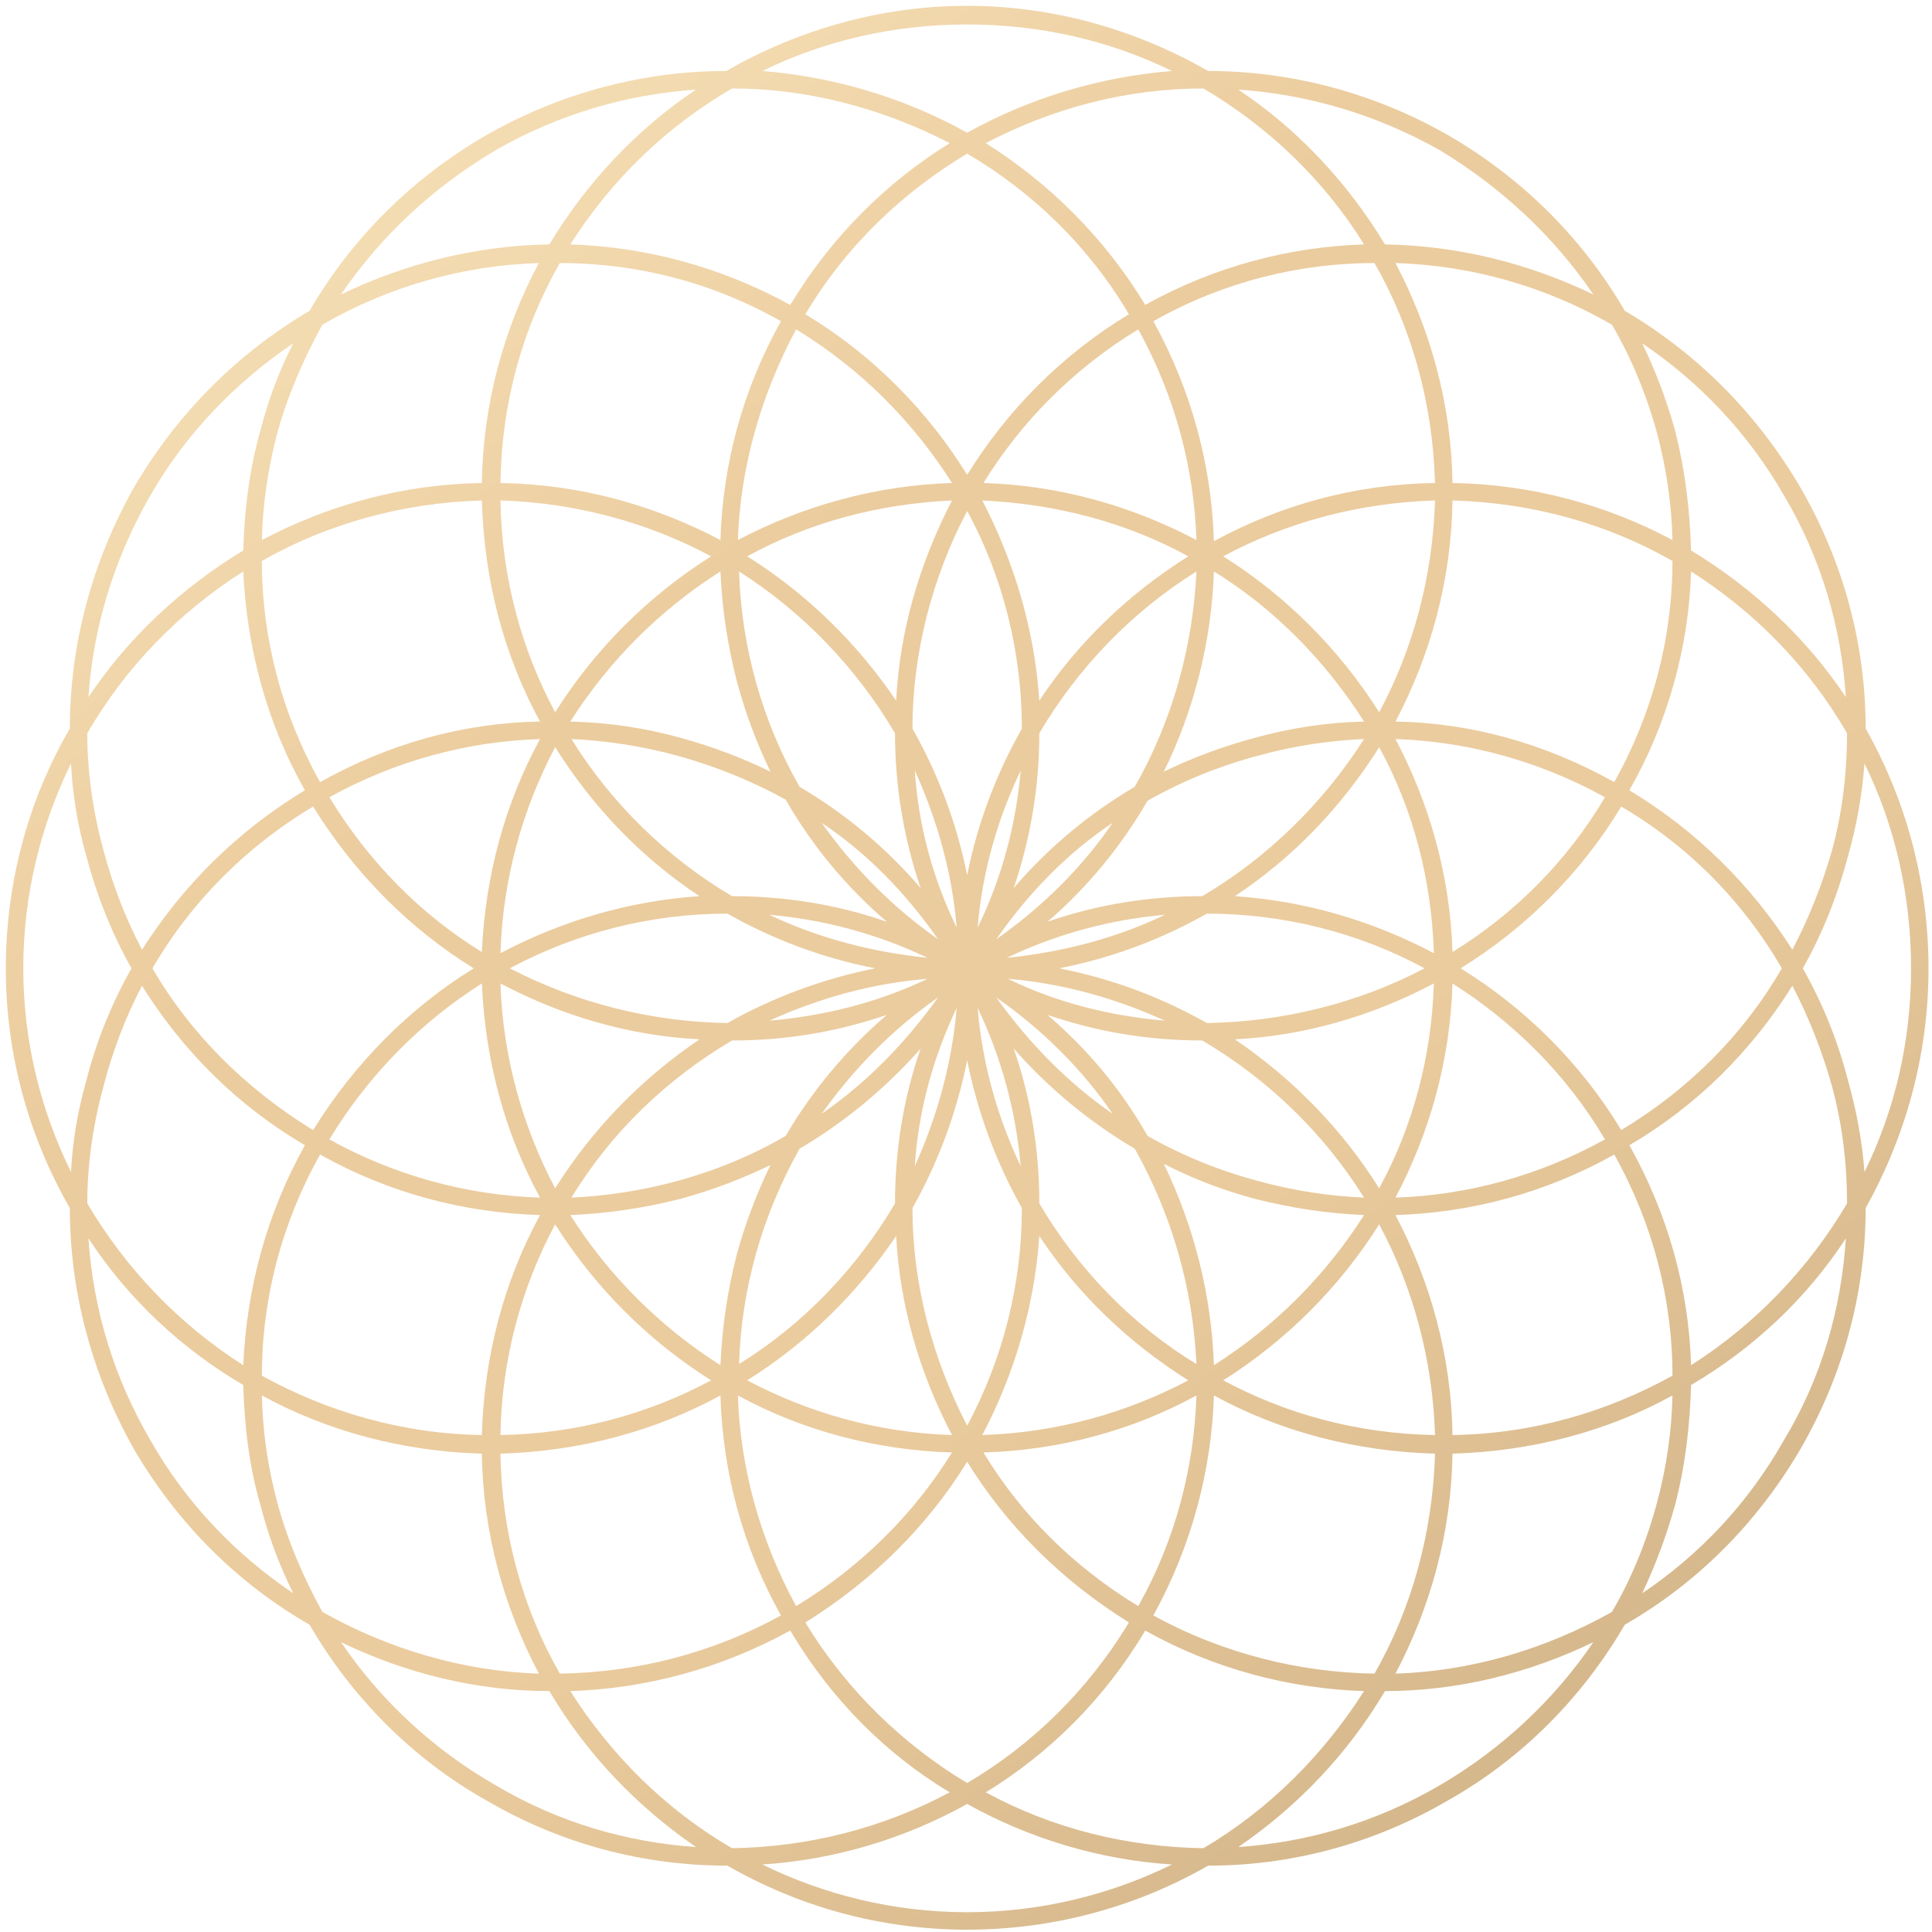 <?xml version="1.0" encoding="UTF-8"?> <svg xmlns="http://www.w3.org/2000/svg" width="166" height="166" viewBox="0 0 166 166" fill="none"> <path fill-rule="evenodd" clip-rule="evenodd" d="M165.7 83.2C165.7 90.7 163.7 97.7 160.3 103.8C160.3 111 158.4 118.1 154.7 124.5C150.9 131 145.7 136.1 139.6 139.6C136 145.8 130.8 151.1 124.4 154.7C117.9 158.5 110.8 160.3 103.8 160.3C97.7 163.8 90.6 165.8 83.1 165.8C75.6 165.8 68.6 163.8 62.5 160.3C55.4 160.3 48.3 158.5 41.8 154.7C35.4 151.1 30.2 145.8 26.6 139.6C20.5 136.1 15.3 131 11.5 124.5C7.9 118.1 6 111 6 103.8C2.5 97.7 0.5 90.7 0.5 83.2C0.5 75.7 2.5 68.6 6 62.6C6 55.4 7.9 48.3 11.5 41.9C15.3 35.4 20.5 30.3 26.6 26.7C30.2 20.5 35.4 15.3 41.8 11.6C48.3 7.9 55.4 6.1 62.4 6.1C68.5 2.6 75.6 0.5 83.1 0.5C90.6 0.5 97.7 2.6 103.8 6.1C110.8 6.1 117.9 7.9 124.4 11.6C130.8 15.3 136 20.5 139.6 26.7C145.7 30.3 150.9 35.4 154.7 41.9C158.4 48.3 160.3 55.4 160.3 62.6C163.7 68.6 165.7 75.7 165.7 83.2ZM103.4 158.8C109 155.5 113.7 150.8 117.2 145.3C110.8 145.1 104.3 143.4 98.4 140.1C94.9 146 90.1 150.7 84.7 154C90.4 157.1 96.8 158.7 103.4 158.8ZM81.6 154C76.1 150.7 71.4 146 67.9 140.1C61.9 143.4 55.4 145.1 49 145.3C52.5 150.8 57.2 155.5 62.9 158.8C69.4 158.7 75.8 157.1 81.6 154ZM7.5 103.4C10.8 109 15.4 113.8 20.9 117.3C21.2 110.7 22.9 104.3 26.2 98.4C20.4 95 15.7 90.3 12.2 84.7C10.8 87.367 9.7 90.233 8.9 93.3C8 96.6 7.5 100 7.5 103.4ZM8.9 73.1C9.7 76.1 10.8 78.933 12.2 81.6C15.7 76.1 20.4 71.4 26.2 67.9C22.9 62.1 21.2 55.6 20.9 49.1C15.4 52.6 10.8 57.3 7.5 63C7.5 66.4 8 69.8 8.9 73.1ZM49 21C55.4 21.2 61.9 22.9 67.9 26.2C71.4 20.4 76.1 15.7 81.6 12.3C75.8 9.3 69.4 7.6 62.9 7.6C57.2 10.9 52.5 15.5 49 21ZM103.4 7.6C96.8 7.6 90.4 9.3 84.7 12.3C90.1 15.7 94.9 20.4 98.4 26.2C104.3 22.9 110.8 21.2 117.2 21C113.8 15.5 109 10.9 103.4 7.6ZM158.7 63C155.4 57.3 150.8 52.6 145.3 49.1C145.1 55.6 143.3 62.1 140 67.9C145.8 71.4 150.5 76.1 154 81.6C155.4 78.933 156.533 76.1 157.4 73.1C158.3 69.8 158.7 66.4 158.7 63ZM153.1 83.2C149.8 77.5 145.1 72.7 139.3 69.3C135.8 75.1 131 79.8 125.5 83.2C131 86.6 135.8 91.3 139.3 97.1C145.1 93.6 149.8 88.9 153.1 83.2ZM102.8 119.9C97.3 122.9 91.1 124.6 84.5 124.8C87.7 130.1 92.2 134.6 97.8 138C101 132.3 102.6 126.1 102.8 119.9ZM81.8 124.8C75.2 124.6 68.9 122.9 63.4 119.9C63.6 126.1 65.3 132.3 68.4 138C74 134.6 78.5 130.1 81.8 124.8ZM63.4 46.4C68.9 43.5 75.2 41.7 81.8 41.5C78.5 36.3 74 31.7 68.4 28.3C65.3 34.1 63.6 40.3 63.4 46.4ZM84.5 41.5C91.1 41.7 97.3 43.5 102.8 46.4C102.6 40.3 101 34.1 97.8 28.3C92.2 31.7 87.7 36.3 84.5 41.5ZM122.4 83.2C116.7 80.1 110.2 78.5 103.7 78.5C99.8 80.7 95.6 82.3 91 83.2C95.6 84.1 99.8 85.7 103.7 87.9C110.2 87.8 116.7 86.2 122.4 83.2ZM102.8 117.2C102.5 110.7 100.7 104.4 97.5 98.7C93.6 96.4 90.1 93.5 87.1 90.1C88.6 94.4 89.3 98.9 89.3 103.4C92.6 109 97.2 113.8 102.8 117.2ZM87.8 103.8C85.6 99.9 84 95.6 83.1 91.1C82.2 95.6 80.6 99.9 78.4 103.8C78.4 110.3 80.1 116.7 83.1 122.5C86.2 116.7 87.8 110.3 87.8 103.8ZM76.9 103.4C76.9 98.9 77.6 94.4 79.1 90.1C76.1 93.5 72.6 96.4 68.7 98.7C65.5 104.4 63.7 110.7 63.5 117.2C69 113.8 73.6 109 76.9 103.4ZM62.5 87.9C66.4 85.7 70.7 84.1 75.2 83.2C70.6 82.3 66.4 80.7 62.5 78.5C56 78.5 49.6 80.1 43.8 83.2C49.6 86.2 56 87.8 62.5 87.9ZM63.5 49.1C63.7 55.6 65.5 62 68.7 67.6C72.6 69.9 76.1 72.8 79.1 76.3C77.6 71.9 76.9 67.4 76.9 63C73.6 57.4 69 52.6 63.5 49.1ZM78.4 62.6C80.6 66.5 82.2 70.7 83.1 75.2C84 70.7 85.6 66.5 87.8 62.6C87.8 56.1 86.2 49.6 83.1 43.9C80.1 49.6 78.4 56.1 78.4 62.6ZM89.3 63C89.3 67.4 88.6 71.9 87.1 76.3C90.1 72.8 93.6 69.9 97.5 67.6C100.7 62 102.5 55.6 102.8 49.1C97.2 52.6 92.6 57.4 89.3 63ZM117.2 63.5C114.133 63.633 111.133 64.1 108.2 64.9C104.8 65.8 101.6 67.1 98.6 68.8C96.4 72.6 93.5 76.2 90 79.2C94.3 77.7 98.8 77 103.3 77C108.9 73.7 113.7 69 117.2 63.5ZM86.5 82.3C91.4 81.8 95.9 80.6 100.1 78.6C95.5 79 90.9 80.2 86.5 82.3ZM95.6 70.7C91.7 73.3 88.4 76.7 85.6 80.7C89.6 77.9 93 74.5 95.6 70.7ZM87.7 66.2C85.7 70.4 84.4 74.9 84 79.7C86.1 75.4 87.3 70.8 87.7 66.2ZM78.6 66.2C78.9 70.8 80.1 75.4 82.2 79.7C81.8 74.9 80.5 70.4 78.6 66.2ZM70.6 70.7C73.3 74.5 76.6 77.9 80.6 80.7C77.8 76.7 74.5 73.3 70.6 70.7ZM67.5 68.7C64.6 67.1 61.4 65.8 58.1 64.9C55.1 64.1 52.1 63.633 49.1 63.5C52.5 69 57.3 73.7 62.9 77C67.4 77 71.9 77.7 76.2 79.2C72.7 76.2 69.8 72.7 67.5 68.7ZM66.1 78.6C70.3 80.6 74.9 81.8 79.7 82.3C75.3 80.2 70.7 79 66.1 78.6ZM66.1 87.7C70.7 87.3 75.3 86.2 79.7 84.1C74.8 84.5 70.3 85.8 66.1 87.7ZM49.1 102.9C52.1 102.767 55.1 102.3 58.1 101.5C61.4 100.6 64.6 99.3 67.5 97.6C69.8 93.7 72.7 90.2 76.2 87.2C71.8 88.7 67.4 89.4 62.9 89.4C57.3 92.7 52.5 97.3 49.1 102.9ZM70.6 95.7C74.5 93 77.8 89.6 80.6 85.7C76.6 88.5 73.3 91.9 70.6 95.7ZM78.6 100.2C80.5 96 81.8 91.4 82.2 86.6C80.1 91 78.9 95.6 78.6 100.2ZM87.7 100.2C87.3 95.6 86.1 91 84 86.6C84.4 91.4 85.7 96 87.7 100.2ZM95.6 95.7C93 91.9 89.6 88.5 85.6 85.7C88.4 89.6 91.7 93 95.6 95.7ZM98.6 97.6C101.6 99.3 104.8 100.6 108.2 101.5C111.133 102.3 114.133 102.767 117.2 102.9C113.7 97.3 108.9 92.7 103.3 89.4C98.8 89.4 94.4 88.7 90 87.2C93.5 90.2 96.4 93.7 98.6 97.6ZM100.1 87.7C95.9 85.8 91.4 84.5 86.6 84.1C90.9 86.2 95.5 87.3 100.1 87.7ZM123.2 81.9C123 75.5 121.4 69.5 118.5 64.2C115.3 69.3 111.1 73.7 106.1 77C112.1 77.4 117.9 79.1 123.2 81.9ZM117.2 62C113.9 56.8 109.5 52.3 104.3 49.1C104.1 55.1 102.6 61 100 66.3C102.467 65.1 105.067 64.133 107.8 63.4C110.933 62.533 114.067 62.067 117.2 62ZM102.1 47.8C96.8 44.9 90.8 43.3 84.4 43C87.2 48.4 88.9 54.2 89.3 60.2C92.6 55.2 97 51 102.1 47.8ZM81.8 43C75.4 43.3 69.5 44.9 64.2 47.8C69.3 51 73.6 55.2 77 60.2C77.3 54.2 79 48.4 81.8 43ZM49 62C52.2 62.067 55.367 62.533 58.5 63.4C61.167 64.133 63.733 65.1 66.2 66.3C65 63.833 64.033 61.233 63.3 58.5C62.5 55.367 62.033 52.233 61.9 49.1C56.7 52.4 52.3 56.8 49 62ZM47.7 64.2C44.9 69.5 43.2 75.5 43 81.9C48.3 79.1 54.1 77.4 60.1 77C55.1 73.7 50.9 69.3 47.7 64.2ZM43 84.5C43.2 90.8 44.9 96.8 47.7 102.1C50.9 97 55.1 92.7 60.1 89.3C54.1 89 48.3 87.3 43 84.5ZM49 104.4C52.3 109.6 56.7 114 61.9 117.3C62.033 114.1 62.5 110.933 63.3 107.8C64.033 105.133 65 102.567 66.2 100.1C63.733 101.3 61.167 102.267 58.5 103C55.367 103.8 52.2 104.267 49 104.4ZM64.2 118.6C69.5 121.4 75.4 123.1 81.8 123.3C79 118 77.3 112.1 77 106.2C73.6 111.2 69.3 115.4 64.2 118.6ZM84.4 123.3C90.8 123.1 96.8 121.4 102.1 118.6C97 115.4 92.6 111.2 89.3 106.2C88.9 112.1 87.2 118 84.4 123.3ZM117.2 104.4C114.067 104.267 110.933 103.8 107.8 103C105.067 102.267 102.467 101.267 100 100C102.6 105.4 104.1 111.3 104.3 117.3C109.5 114 113.9 109.6 117.2 104.4ZM118.5 102.1C121.4 96.8 123 90.8 123.2 84.5C117.9 87.3 112.1 89 106.1 89.3C111.1 92.7 115.3 97 118.5 102.1ZM124.8 81.8C130 78.6 134.6 74.1 137.9 68.5C132.3 65.4 126.1 63.7 119.9 63.5C122.8 69 124.6 75.2 124.8 81.8ZM118.5 61.2C121.4 55.8 123.1 49.6 123.3 43C116.7 43.2 110.5 44.9 105.1 47.8C110.5 51.2 115.1 55.8 118.5 61.2ZM123.3 41.5C123.1 34.6 121.3 28.2 118.1 22.6C111.7 22.6 105.1 24.2 99.1 27.6C102.4 33.6 104.1 40 104.3 46.5C110 43.4 116.4 41.6 123.3 41.5ZM61.1 47.8C55.7 44.9 49.5 43.2 43 43C43.1 49.6 44.8 55.8 47.7 61.2C51.1 55.8 55.7 51.2 61.1 47.8ZM46.4 63.5C40.1 63.7 33.9 65.4 28.3 68.5C31.7 74.1 36.2 78.6 41.4 81.8C41.7 75.2 43.4 69 46.4 63.5ZM41.4 84.5C36.2 87.8 31.7 92.3 28.3 97.9C33.9 101 40.1 102.7 46.4 102.9C43.4 97.4 41.7 91.2 41.4 84.5ZM47.7 105.2C44.8 110.6 43.1 116.8 43 123.3C49.5 123.2 55.7 121.5 61.1 118.6C55.7 115.2 51.1 110.6 47.7 105.2ZM105.1 118.6C110.5 121.5 116.7 123.2 123.3 123.3C123.1 116.8 121.4 110.6 118.5 105.2C115.1 110.6 110.5 115.2 105.1 118.6ZM119.9 102.9C126.1 102.7 132.3 101 137.9 97.9C134.6 92.3 130 87.8 124.8 84.5C124.6 91.2 122.8 97.4 119.9 102.9ZM143.7 48.2C138.1 45 131.7 43.2 124.8 43C124.7 49.9 122.9 56.3 119.9 62C126.4 62.1 132.8 63.9 138.7 67.2C142 61.3 143.7 54.8 143.7 48.2ZM143.7 46.4C143.633 43.4 143.2 40.367 142.4 37.3C141.5 34 140.2 30.8 138.5 27.9C132.8 24.6 126.4 22.8 119.9 22.6C122.9 28.3 124.7 34.7 124.8 41.5C131.6 41.6 138.1 43.4 143.7 46.4ZM83.1 13.2C77.6 16.5 72.7 21.1 69.2 27C75 30.5 79.7 35.3 83.1 40.8C86.5 35.3 91.2 30.5 97 27C93.5 21.1 88.7 16.5 83.1 13.2ZM48.1 22.6C44.9 28.2 43.1 34.6 43 41.5C49.8 41.6 56.2 43.4 61.9 46.4C62.1 39.9 63.8 33.5 67.1 27.6C61.1 24.2 54.6 22.6 48.1 22.6ZM46.3 22.6C39.8 22.8 33.4 24.6 27.7 27.9C26.1 30.8 24.7 34 23.8 37.3C23 40.367 22.567 43.4 22.5 46.4C28.2 43.4 34.6 41.6 41.4 41.5C41.5 34.7 43.3 28.2 46.3 22.6ZM22.5 48.2C22.5 54.8 24.2 61.3 27.5 67.2C33.4 63.9 39.8 62.1 46.4 62C43.3 56.3 41.6 49.9 41.4 43C34.6 43.2 28.1 45 22.5 48.2ZM13.1 83.2C16.4 88.9 21.2 93.6 26.9 97.1C30.5 91.3 35.2 86.6 40.7 83.2C35.2 79.8 30.5 75.1 26.9 69.3C21.2 72.7 16.4 77.5 13.1 83.2ZM22.5 118.2C28.1 121.3 34.6 123.2 41.4 123.3C41.6 116.5 43.3 110.1 46.4 104.4C39.8 104.2 33.4 102.5 27.5 99.2C24.2 105.1 22.5 111.6 22.5 118.2ZM22.5 119.9C22.567 122.967 23 126 23.8 129C24.7 132.4 26.1 135.6 27.7 138.5C33.4 141.7 39.8 143.6 46.3 143.8C43.3 138.1 41.5 131.7 41.4 124.9C34.6 124.7 28.2 123 22.5 119.9ZM48.1 143.8C54.6 143.7 61.1 142.1 67.1 138.8C63.8 132.9 62.1 126.5 61.9 119.9C56.2 123 49.8 124.7 43 124.9C43.1 131.7 44.9 138.2 48.1 143.8ZM83.1 153.2C88.7 149.9 93.5 145.2 97 139.4C91.2 135.8 86.5 131.1 83.1 125.6C79.7 131.1 75 135.8 69.2 139.4C72.7 145.2 77.6 149.9 83.1 153.2ZM118.1 143.8C121.3 138.2 123.1 131.7 123.3 124.9C116.4 124.7 110 123 104.3 119.9C104.1 126.3 102.4 132.8 99.1 138.8C105.1 142.1 111.7 143.7 118.1 143.8ZM119.9 143.8C126.4 143.6 132.8 141.7 138.5 138.5C140.2 135.6 141.5 132.4 142.4 129C143.2 126 143.633 122.967 143.7 119.9C138.1 123 131.6 124.7 124.8 124.9C124.7 131.7 122.9 138.1 119.9 143.8ZM143.7 118.2C143.7 111.6 142 105.1 138.7 99.2C132.8 102.5 126.4 104.2 119.9 104.4C122.9 110.1 124.7 116.5 124.8 123.3C131.7 123.2 138.1 121.3 143.7 118.2ZM145.3 117.3C150.8 113.8 155.4 109 158.7 103.4C158.7 100 158.3 96.6 157.4 93.3C156.533 90.233 155.4 87.367 154 84.7C150.5 90.3 145.8 95 140 98.4C143.3 104.3 145.1 110.7 145.3 117.3ZM160.2 100.7C162.8 95.4 164.2 89.5 164.2 83.2C164.2 76.9 162.8 70.9 160.2 65.6C160 68.267 159.533 70.9 158.8 73.5C157.9 76.9 156.6 80.2 154.9 83.2C156.6 86.2 157.9 89.4 158.8 92.9C159.533 95.5 160 98.1 160.2 100.7ZM141.1 29.5C142.233 31.833 143.167 34.3 143.9 36.9C144.8 40.4 145.2 43.9 145.3 47.3C150.6 50.5 155.2 54.8 158.6 59.9C158.2 53.9 156.5 48 153.3 42.6C150.2 37.2 146 32.8 141.1 29.5ZM106.4 7.7C111.5 11.1 115.8 15.7 119 21C125.2 21.1 131.3 22.6 136.9 25.3C133.5 20.3 129 16.1 123.7 12.9C118.2 9.8 112.3 8.1 106.4 7.7ZM83.1 2.1C76.8 2.1 70.8 3.5 65.5 6.1C71.7 6.6 77.7 8.4 83.1 11.4C88.5 8.4 94.5 6.6 100.7 6.1C95.4 3.5 89.4 2.1 83.1 2.1ZM29.3 25.3C34.9 22.6 41 21.1 47.2 21C50.4 15.7 54.7 11.1 59.8 7.7C53.9 8.1 48 9.8 42.6 12.9C37.2 16.1 32.7 20.3 29.3 25.3ZM7.6 59.9C11 54.8 15.6 50.5 20.9 47.3C21 43.9 21.4 40.4 22.4 36.9C23.067 34.3 24 31.833 25.2 29.5C20.3 32.8 16 37.2 12.9 42.6C9.8 48 8 53.9 7.6 59.9ZM2 83.2C2 89.5 3.5 95.4 6.1 100.7C6.233 98.1 6.667 95.5 7.4 92.9C8.3 89.4 9.6 86.2 11.3 83.2C9.6 80.2 8.3 76.9 7.4 73.5C6.667 70.9 6.233 68.267 6.1 65.6C3.5 70.9 2 76.9 2 83.2ZM25.2 136.9C24 134.5 23.067 132 22.4 129.4C21.4 126 21 122.5 20.9 119C15.6 115.9 11 111.6 7.6 106.4C8 112.5 9.8 118.4 12.9 123.7C16 129.2 20.3 133.6 25.2 136.9ZM59.8 158.7C54.7 155.2 50.4 150.7 47.2 145.3C41 145.3 34.9 143.8 29.3 141.1C32.7 146.1 37.2 150.3 42.6 153.4C48 156.6 53.9 158.3 59.8 158.7ZM83.1 164.3C89.4 164.3 95.4 162.8 100.7 160.2C94.5 159.8 88.5 158 83.1 155C77.7 158 71.7 159.8 65.5 160.2C70.8 162.8 76.8 164.3 83.1 164.3ZM136.9 141.1C131.3 143.8 125.2 145.3 119 145.3C115.8 150.7 111.5 155.2 106.4 158.7C112.3 158.3 118.2 156.6 123.7 153.4C129 150.3 133.5 146.1 136.9 141.1ZM158.6 106.4C155.2 111.6 150.6 115.9 145.3 119C145.2 122.5 144.8 126 143.9 129.4C143.167 132 142.233 134.5 141.1 136.9C146 133.6 150.2 129.2 153.3 123.7C156.5 118.4 158.2 112.5 158.6 106.4Z" fill="url(#paint0_linear_135_125)"></path> <defs> <linearGradient id="paint0_linear_135_125" x1="61.201" y1="-28.904" x2="181.151" y2="131.878" gradientUnits="userSpaceOnUse"> <stop stop-color="#F8E4BC"></stop> <stop offset="0.328" stop-color="#EBCC9E"></stop> <stop offset="0.638" stop-color="#EBCC9E"></stop> <stop offset="1" stop-color="#CFB287"></stop> </linearGradient> </defs> </svg> 